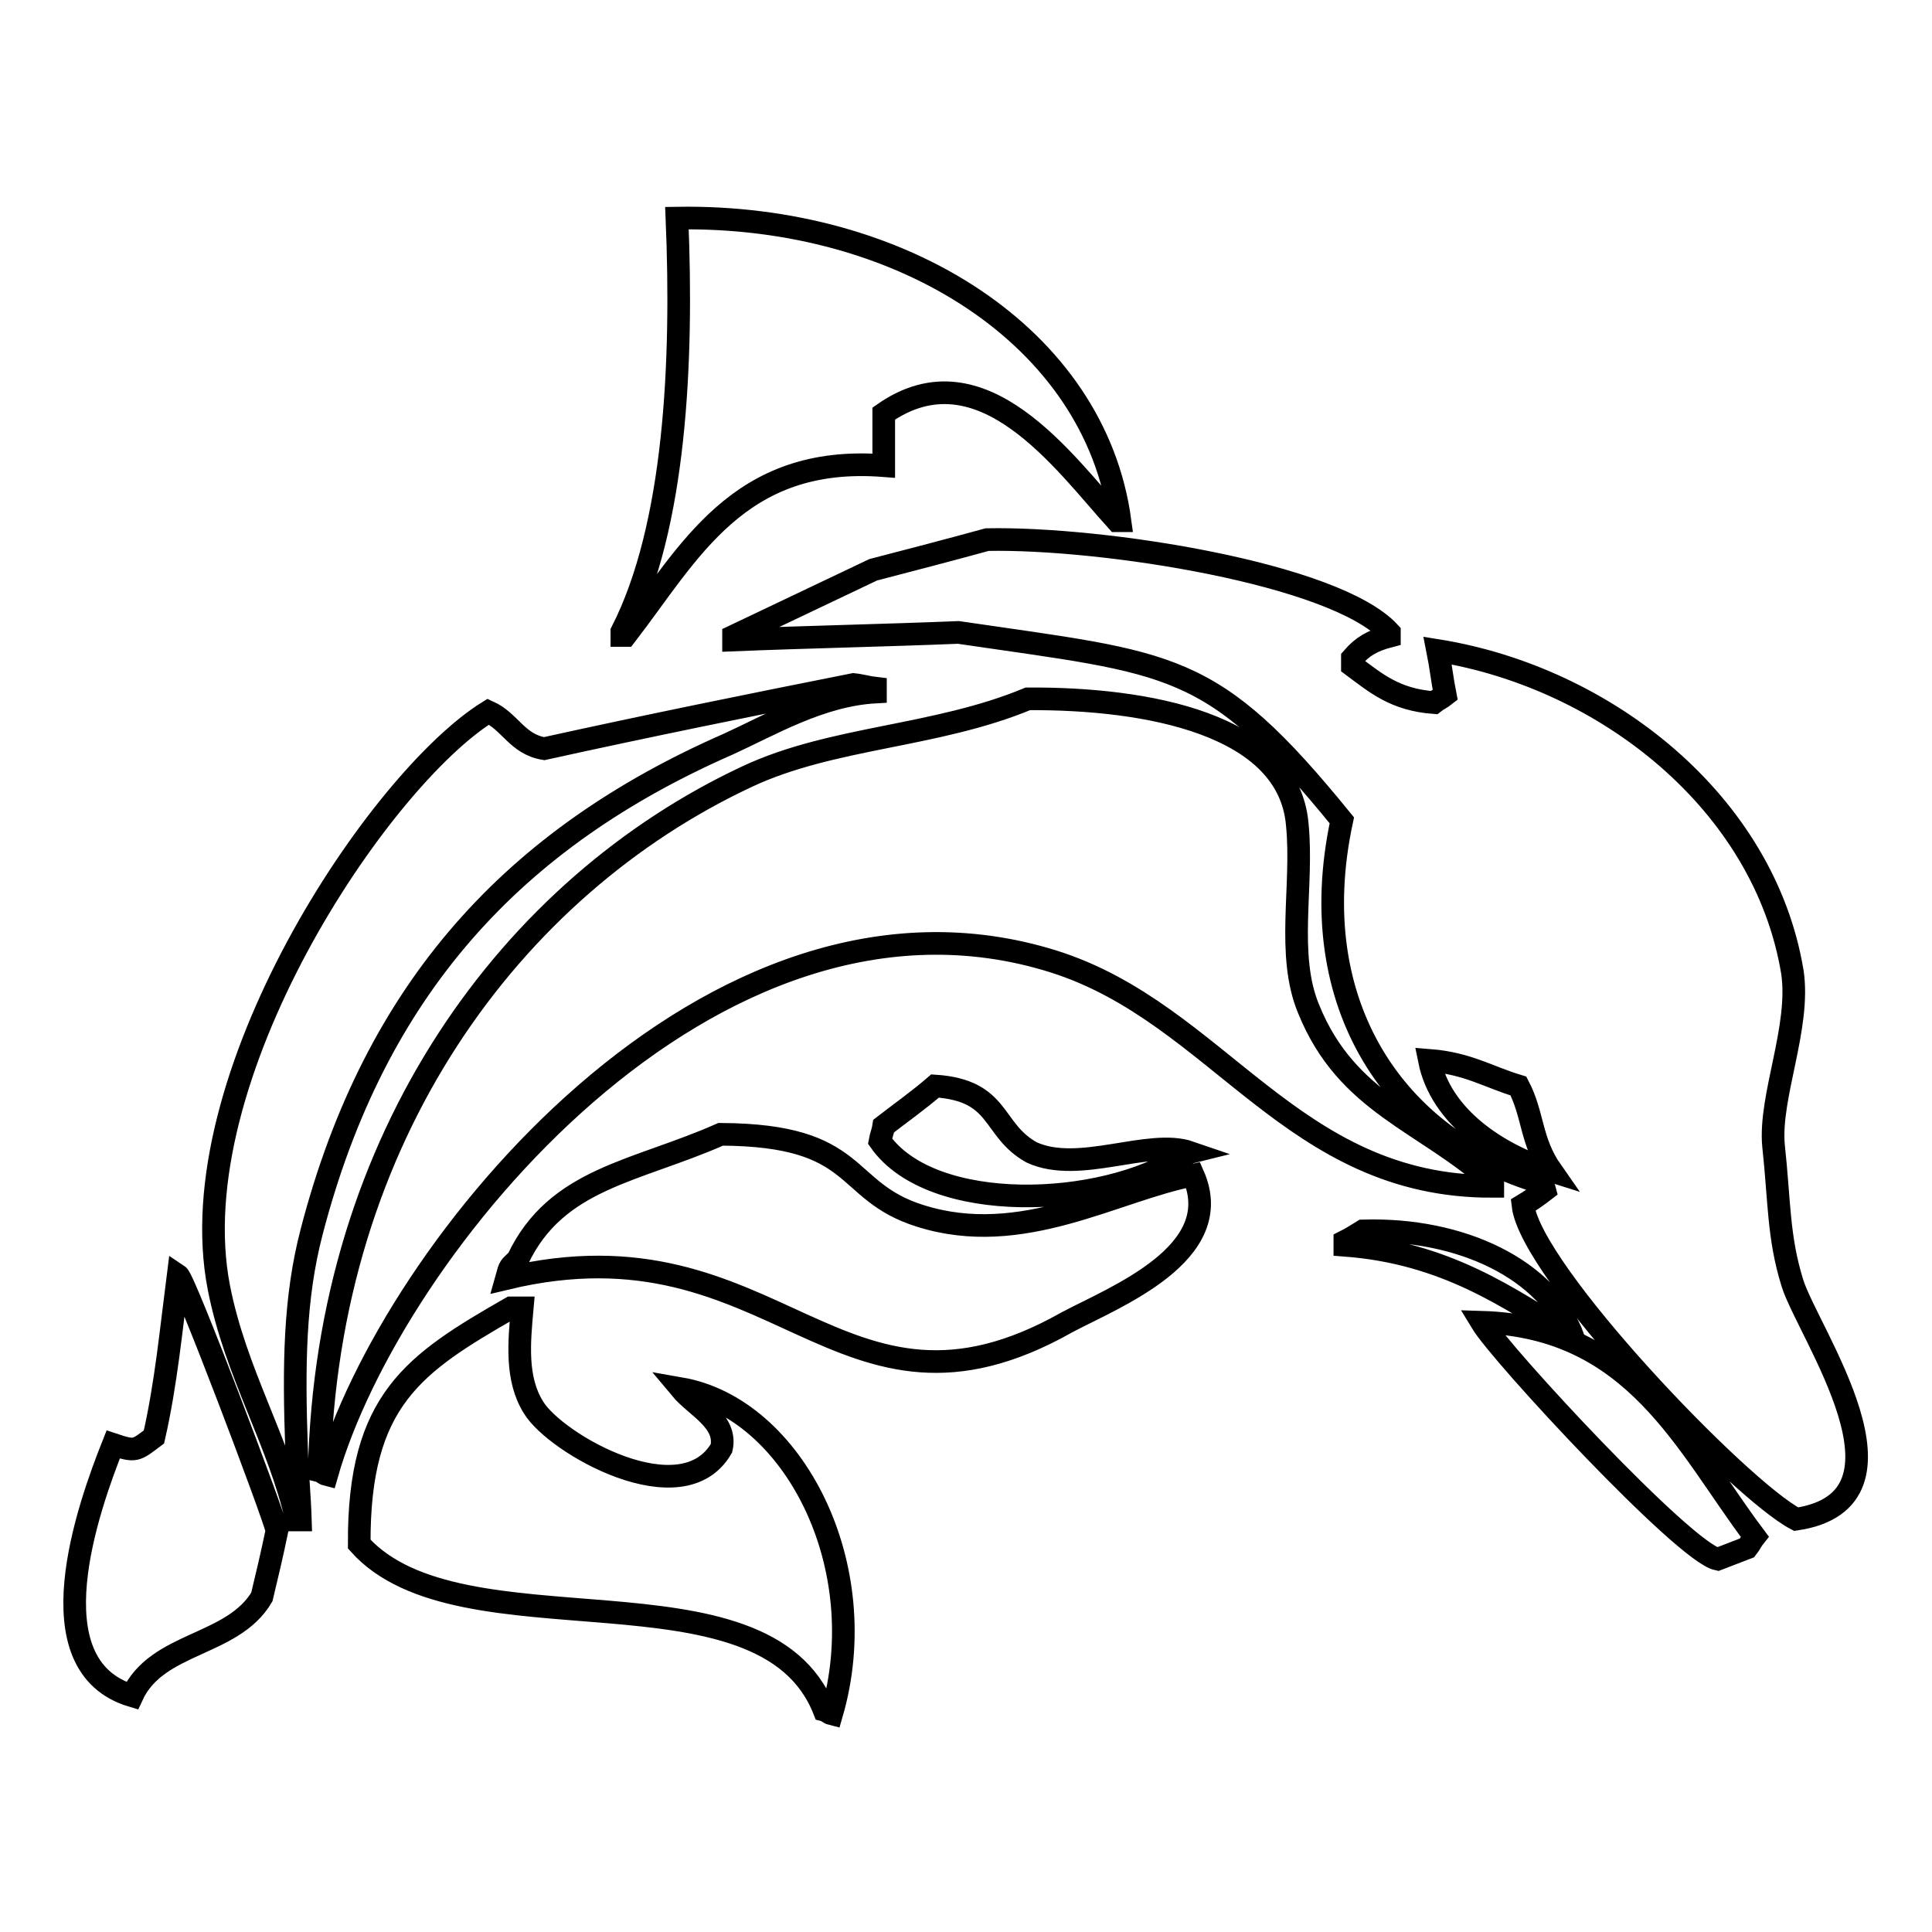 <?xml version="1.0" encoding="utf-8"?>
<!-- Svg Vector Icons : http://www.onlinewebfonts.com/icon -->
<!DOCTYPE svg PUBLIC "-//W3C//DTD SVG 1.1//EN" "http://www.w3.org/Graphics/SVG/1.1/DTD/svg11.dtd">
<svg version="1.1" xmlns="http://www.w3.org/2000/svg" xmlns:xlink="http://www.w3.org/1999/xlink" x="0px" y="0px" viewBox="0 0 256 256" enable-background="new 0 0 256 256" xml:space="preserve">
<g> <path stroke-width="3" fill-opacity="0" stroke="#000000"  d="M89.7,28.9c29.9-0.5,55.4,15.8,58.7,40.1H148c-6.9-7.6-17.9-23.3-30.9-14.2v6.9 c-19.3-1.5-25.8,11.6-34.2,22.5h-0.5v-0.5C89.5,69.8,90.5,48,89.7,28.9z M130.8,71.5c15.3-0.3,46.1,4.5,53.3,12.3v0.5 c-2.3,0.6-3.6,1.4-4.9,2.9v1c3.1,2.3,5.6,4.5,10.8,4.9c0.5-0.4,1-0.6,1.5-1c-0.4-2-0.6-3.9-1-5.9c22.3,3.6,43.3,20.2,47,42.6 c1.1,7.3-3.1,16.5-2.5,23c0.8,7.3,0.6,12.1,2.5,18.2c2,6.5,17.8,28.7,0.5,31.3c-7.5-3.9-35.2-32.8-36.2-41.6c1-0.6,2-1.3,2.9-2 c-0.1-0.4-0.4-0.6-0.5-1c-19-5.6-31.7-23.4-26.4-48c-17.4-21.4-22.3-20.7-50.8-24.9c-9.9,0.4-19.9,0.6-29.8,1v-0.5 c6.1-2.9,12.4-5.9,18.5-8.8C120.7,74.2,125.7,72.9,130.8,71.5L130.8,71.5z M113.1,90.7c1,0.1,2,0.4,2.9,0.5v0.5 c-7.3,0.4-14,4.4-19.5,6.9c-28.3,12.4-46.8,32.3-55.2,64.6c-2.3,8.8-2.4,17.7-2,28.9c0.1,3.1,0.4,6.1,0.5,9.3h-0.5 c-2.3-10.3-8.1-19.5-10.3-30.8c-5.4-27.7,21.2-67.3,35.7-76.3c2.9,1.3,3.8,4.3,7.4,4.9C85.7,96.2,99.5,93.4,113.1,90.7z  M136.2,92.6c15.7-0.1,34.6,3.3,35.7,16.7c0.8,8.1-1.5,17.2,1.5,24.4c5.1,12.6,15.3,14.8,24.4,23v0.5 c-26.7,0.1-36.3-22.9-58.2-29.8c-45.3-14.2-87.8,38.2-96.3,68c-0.4-0.1-0.6-0.4-1-0.5c1-44.3,25.5-77.4,56.7-92 C110.3,97.6,123.9,97.7,136.2,92.6z M189.4,140.5c1.5,7.5,9.1,12.5,16.2,14.7c-2.8-4-2.4-7.5-4.4-11.3 C197.2,142.7,194.5,140.9,189.4,140.5L189.4,140.5z M123.9,143.9c8.8,0.6,7.4,5.8,12.8,8.8c6.3,2.9,15.5-1.9,21,0 c-0.4,0.1-0.6,0.4-1,0.5c-10.6,6.9-33.2,7.8-40.1-2c0.1-0.6,0.4-1.3,0.5-2C119.3,147.5,121.7,145.8,123.9,143.9L123.9,143.9z  M95.5,150.3c18.8,0.1,15.9,7.5,26.4,10.8c13.5,4.3,25.8-3.4,36.2-5.4c4.6,10.4-10.5,16.2-16.7,19.5c-30.4,17.2-38.4-14.4-74.3-5.8 c0.5-1.8,0.4-1.4,1.5-2.5C73.7,156.1,84.2,155.3,95.5,150.3z M180.6,163.1c13-0.4,24.5,5.1,27.9,14.2c-8.6-5.4-17-11.3-30.3-12.3 v-0.5C179,164.1,179.8,163.6,180.6,163.1z M23.6,169c0.9,0.6,12.5,31.3,13.1,33.8c-0.6,2.9-1.3,5.9-2,8.8 c-3.9,6.6-13.9,5.9-17.2,13.1c-13.3-4-5.8-25-2.5-33.3c3,1,3,0.8,5.4-1C22,183.4,22.7,176,23.6,169z M67.7,173.3h1.5 c-0.4,4.5-0.9,9.4,1.5,13.2c2.9,4.8,19.7,14.4,24.9,5.4c0.8-3.6-3.4-5.5-5.4-7.9c14.9,2.6,25.7,23.5,20,43.1 c-0.4-0.1-0.6-0.4-1-0.5c-8-20.4-48.2-7-61.6-22C47.5,185.5,54.8,180.7,67.7,173.3L67.7,173.3z M196.3,175.2 c20.3,0.6,27.1,16.3,36.2,28.4c-0.4,0.5-0.6,1-1,1.5c-1.3,0.5-2.6,1-3.9,1.5C223.2,205.7,198.9,179.5,196.3,175.2z"/></g>
</svg>